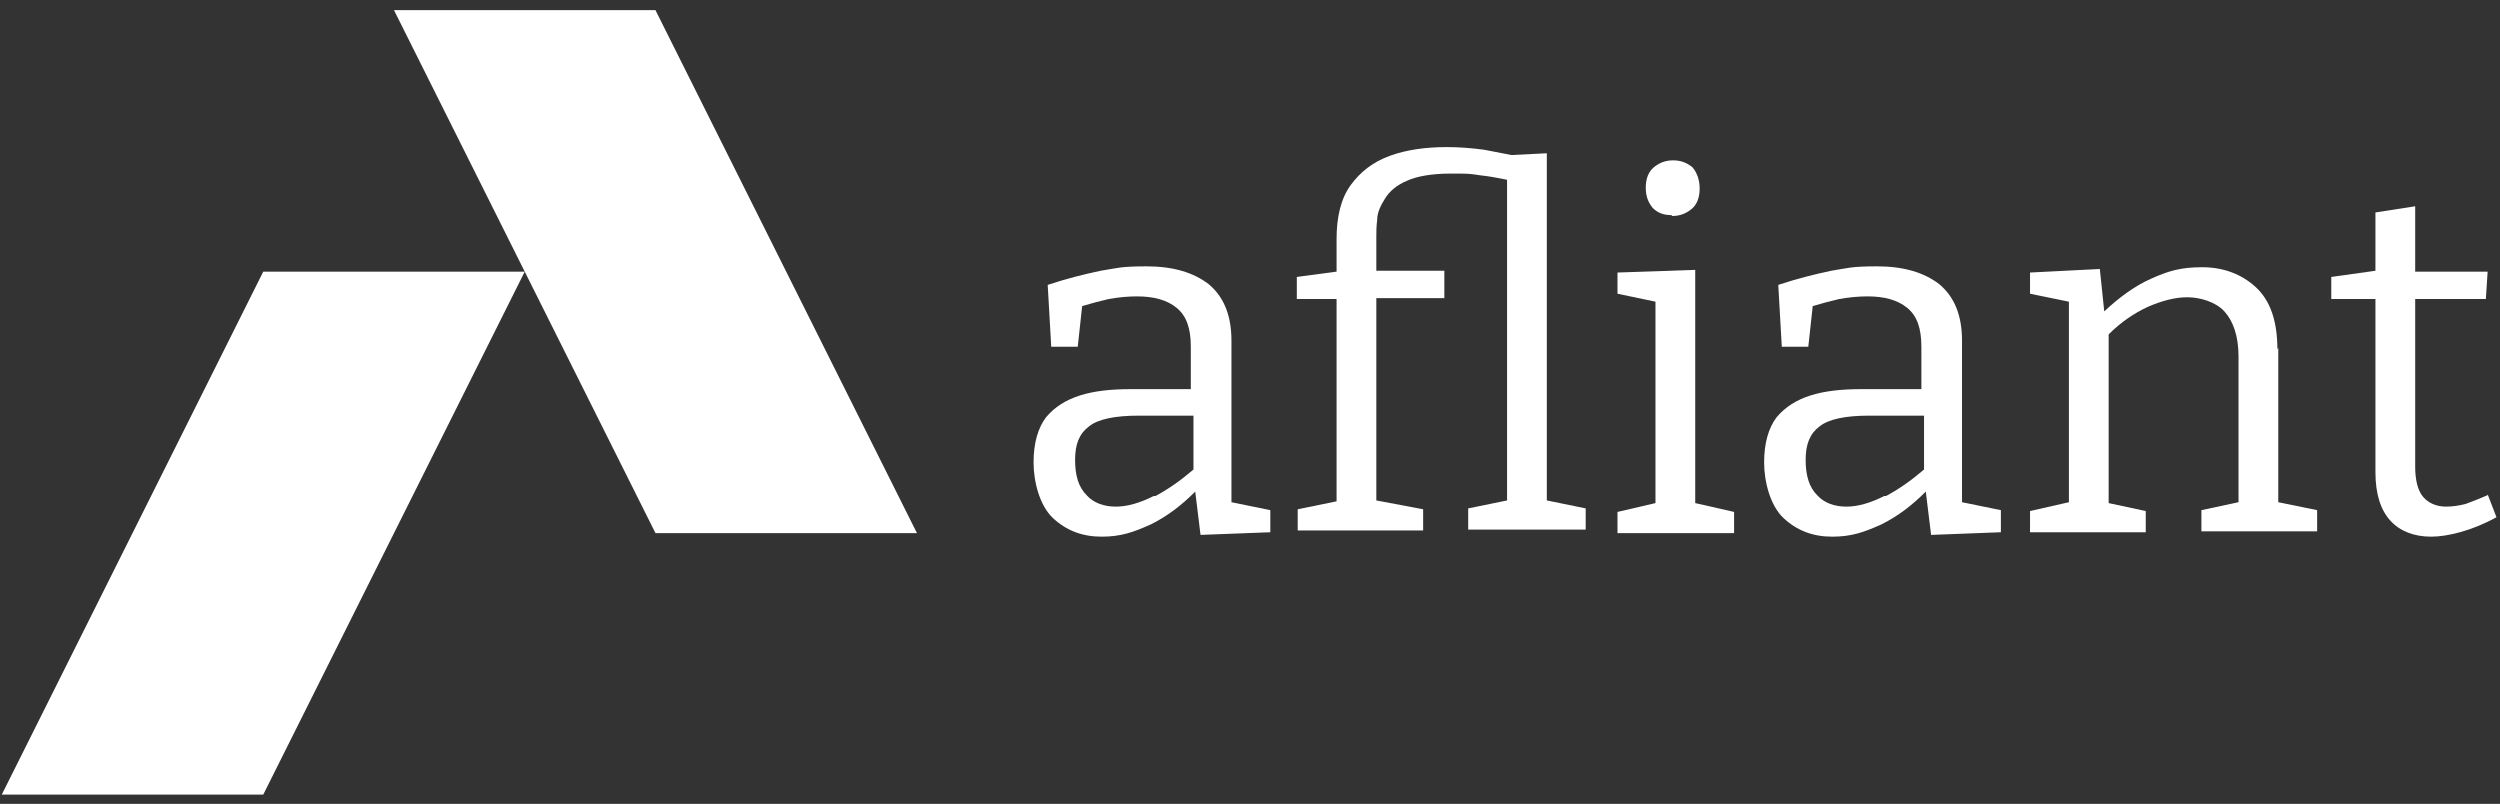 <svg width="283" height="91" viewBox="0 0 283 91" fill="none" xmlns="http://www.w3.org/2000/svg">
<rect x="0" y="0" width="283" height="91" fill="#333333" stroke="none"/>
<path d="M103.8 60.35H74.2L44.6 1.15H74.2L103.8 60.35Z" fill="white"/>
<path d="M0.2 89.95H29.8L59.4 30.75H29.8L0.2 89.95Z" fill="white"/>
<path d="M139.4 38.55C139.4 35.65 138.5 33.55 136.8 32.15C135.1 30.85 132.8 30.15 129.8 30.15C126.8 30.15 126.5 30.35 124.6 30.65C122.7 31.05 120.7 31.55 118.6 32.25L119 39.25H122L122.5 34.65C123.5 34.35 124.6 34.05 125.5 33.85C126.6 33.65 127.7 33.55 128.7 33.55C130.6 33.55 132.1 33.95 133.2 34.85C134.3 35.75 134.8 37.15 134.8 39.25V44.05H128C125.8 44.05 123.9 44.25 122.3 44.75C120.7 45.25 119.4 46.05 118.4 47.25C117.5 48.45 117 50.15 117 52.35C117 54.55 117.7 57.25 119.2 58.65C120.7 60.05 122.5 60.75 124.7 60.75C126.9 60.75 128.3 60.25 130.3 59.35C132.1 58.45 133.7 57.25 135.3 55.65L135.9 60.55L143.8 60.25V57.75L139.4 56.85V38.45V38.55ZM130.6 56.15C129 56.95 127.6 57.35 126.3 57.35C125 57.35 123.8 56.95 123 56.05C122.1 55.15 121.7 53.85 121.7 52.05C121.7 50.25 122.2 49.05 123.3 48.25C124.3 47.45 126.2 47.05 128.9 47.05H135.1V53.15C133.7 54.35 132.3 55.35 130.8 56.15H130.6Z" fill="white"/>
<path d="M175.1 17.35L171.1 17.55C170.1 17.35 169 17.15 168 16.95C166.5 16.75 165.1 16.65 163.8 16.65C161.4 16.65 159.2 16.95 157.3 17.65C155.4 18.35 154 19.45 152.9 20.95C151.8 22.45 151.3 24.55 151.3 27.05V30.75L146.8 31.35V33.85H151.3V56.75L146.9 57.65V60.05H161.1V57.65L155.8 56.65V33.75H163.5V30.65C163.6 30.65 155.8 30.65 155.8 30.65V26.75C155.8 26.25 155.8 25.65 155.9 24.85C155.9 24.05 156.3 23.25 156.8 22.45C157.3 21.65 158.1 20.95 159.3 20.45C160.4 19.95 162.1 19.65 164.2 19.65C166.3 19.65 166.3 19.65 167.6 19.85C168.6 19.95 169.6 20.15 170.6 20.35V56.65L166.2 57.55V59.95H179.5V57.55L175.1 56.65V17.05V17.35Z" fill="white"/>
<path d="M189.3 24.45C190.2 24.45 190.9 24.15 191.5 23.65C192.1 23.15 192.4 22.35 192.4 21.35C192.4 20.35 192.1 19.55 191.6 18.95C191 18.45 190.3 18.15 189.4 18.15C188.5 18.15 187.8 18.45 187.2 18.95C186.6 19.45 186.3 20.25 186.3 21.25C186.3 22.25 186.6 22.95 187.1 23.55C187.7 24.15 188.4 24.35 189.2 24.35L189.3 24.45Z" fill="white"/>
<path d="M191.9 30.55L183.1 30.85V33.25L187.4 34.15V56.95L183.1 57.95V60.35H196.3V57.95L191.9 56.95V30.55Z" fill="white"/>
<path d="M222.1 38.55C222.1 35.65 221.2 33.55 219.5 32.15C217.8 30.85 215.5 30.15 212.5 30.15C209.5 30.15 209.2 30.35 207.3 30.65C205.4 31.05 203.4 31.55 201.3 32.25L201.7 39.25H204.7L205.2 34.65C206.2 34.35 207.3 34.05 208.2 33.85C209.3 33.65 210.4 33.55 211.4 33.55C213.3 33.55 214.8 33.95 215.9 34.85C217 35.75 217.5 37.15 217.5 39.25V44.05H210.7C208.5 44.05 206.6 44.25 205 44.75C203.4 45.25 202.1 46.05 201.1 47.25C200.2 48.45 199.7 50.15 199.7 52.35C199.7 54.55 200.4 57.25 201.9 58.65C203.4 60.05 205.2 60.75 207.4 60.75C209.6 60.75 211 60.25 213 59.35C214.8 58.45 216.4 57.25 218 55.65L218.6 60.55L226.5 60.25V57.75L222.1 56.85V38.45V38.55ZM213.3 56.15C211.7 56.95 210.3 57.35 209 57.35C207.7 57.35 206.5 56.95 205.7 56.05C204.8 55.15 204.4 53.85 204.4 52.05C204.4 50.25 204.9 49.05 206 48.25C207 47.45 208.9 47.05 211.6 47.05H217.8V53.15C216.4 54.35 215 55.35 213.5 56.15H213.3Z" fill="white"/>
<path d="M257.8 39.55C257.8 36.35 257 34.05 255.4 32.55C253.8 31.05 251.7 30.25 249.3 30.25C246.9 30.25 245.5 30.65 243.5 31.55C241.7 32.35 239.9 33.65 238.2 35.25L237.7 30.45L229.8 30.85V33.25L234.2 34.15V56.85L229.8 57.85V60.25H242.9V57.85L238.7 56.95V37.85C240.1 36.45 241.6 35.45 243.1 34.75C244.7 34.05 246.2 33.65 247.6 33.65C249 33.65 250.8 34.15 251.8 35.25C252.8 36.35 253.4 38.05 253.4 40.35V56.85L249.2 57.75V60.15H262.3V57.75L257.9 56.85V39.35L257.8 39.55Z" fill="white"/>
<path d="M281.6 56.05C280.7 56.45 279.9 56.75 279.1 57.05C278.3 57.25 277.6 57.35 276.9 57.35C275.8 57.35 274.9 56.95 274.3 56.25C273.7 55.55 273.4 54.35 273.4 52.85V33.85H281.4L281.6 30.75H273.4V23.35L268.9 24.05V30.65L263.9 31.35V33.85H268.9V53.45C268.9 55.95 269.5 57.75 270.6 58.95C271.7 60.15 273.3 60.75 275.2 60.75C277.1 60.75 279.9 60.05 282.6 58.55L281.6 55.95V56.05Z" fill="white"/>
</svg>
